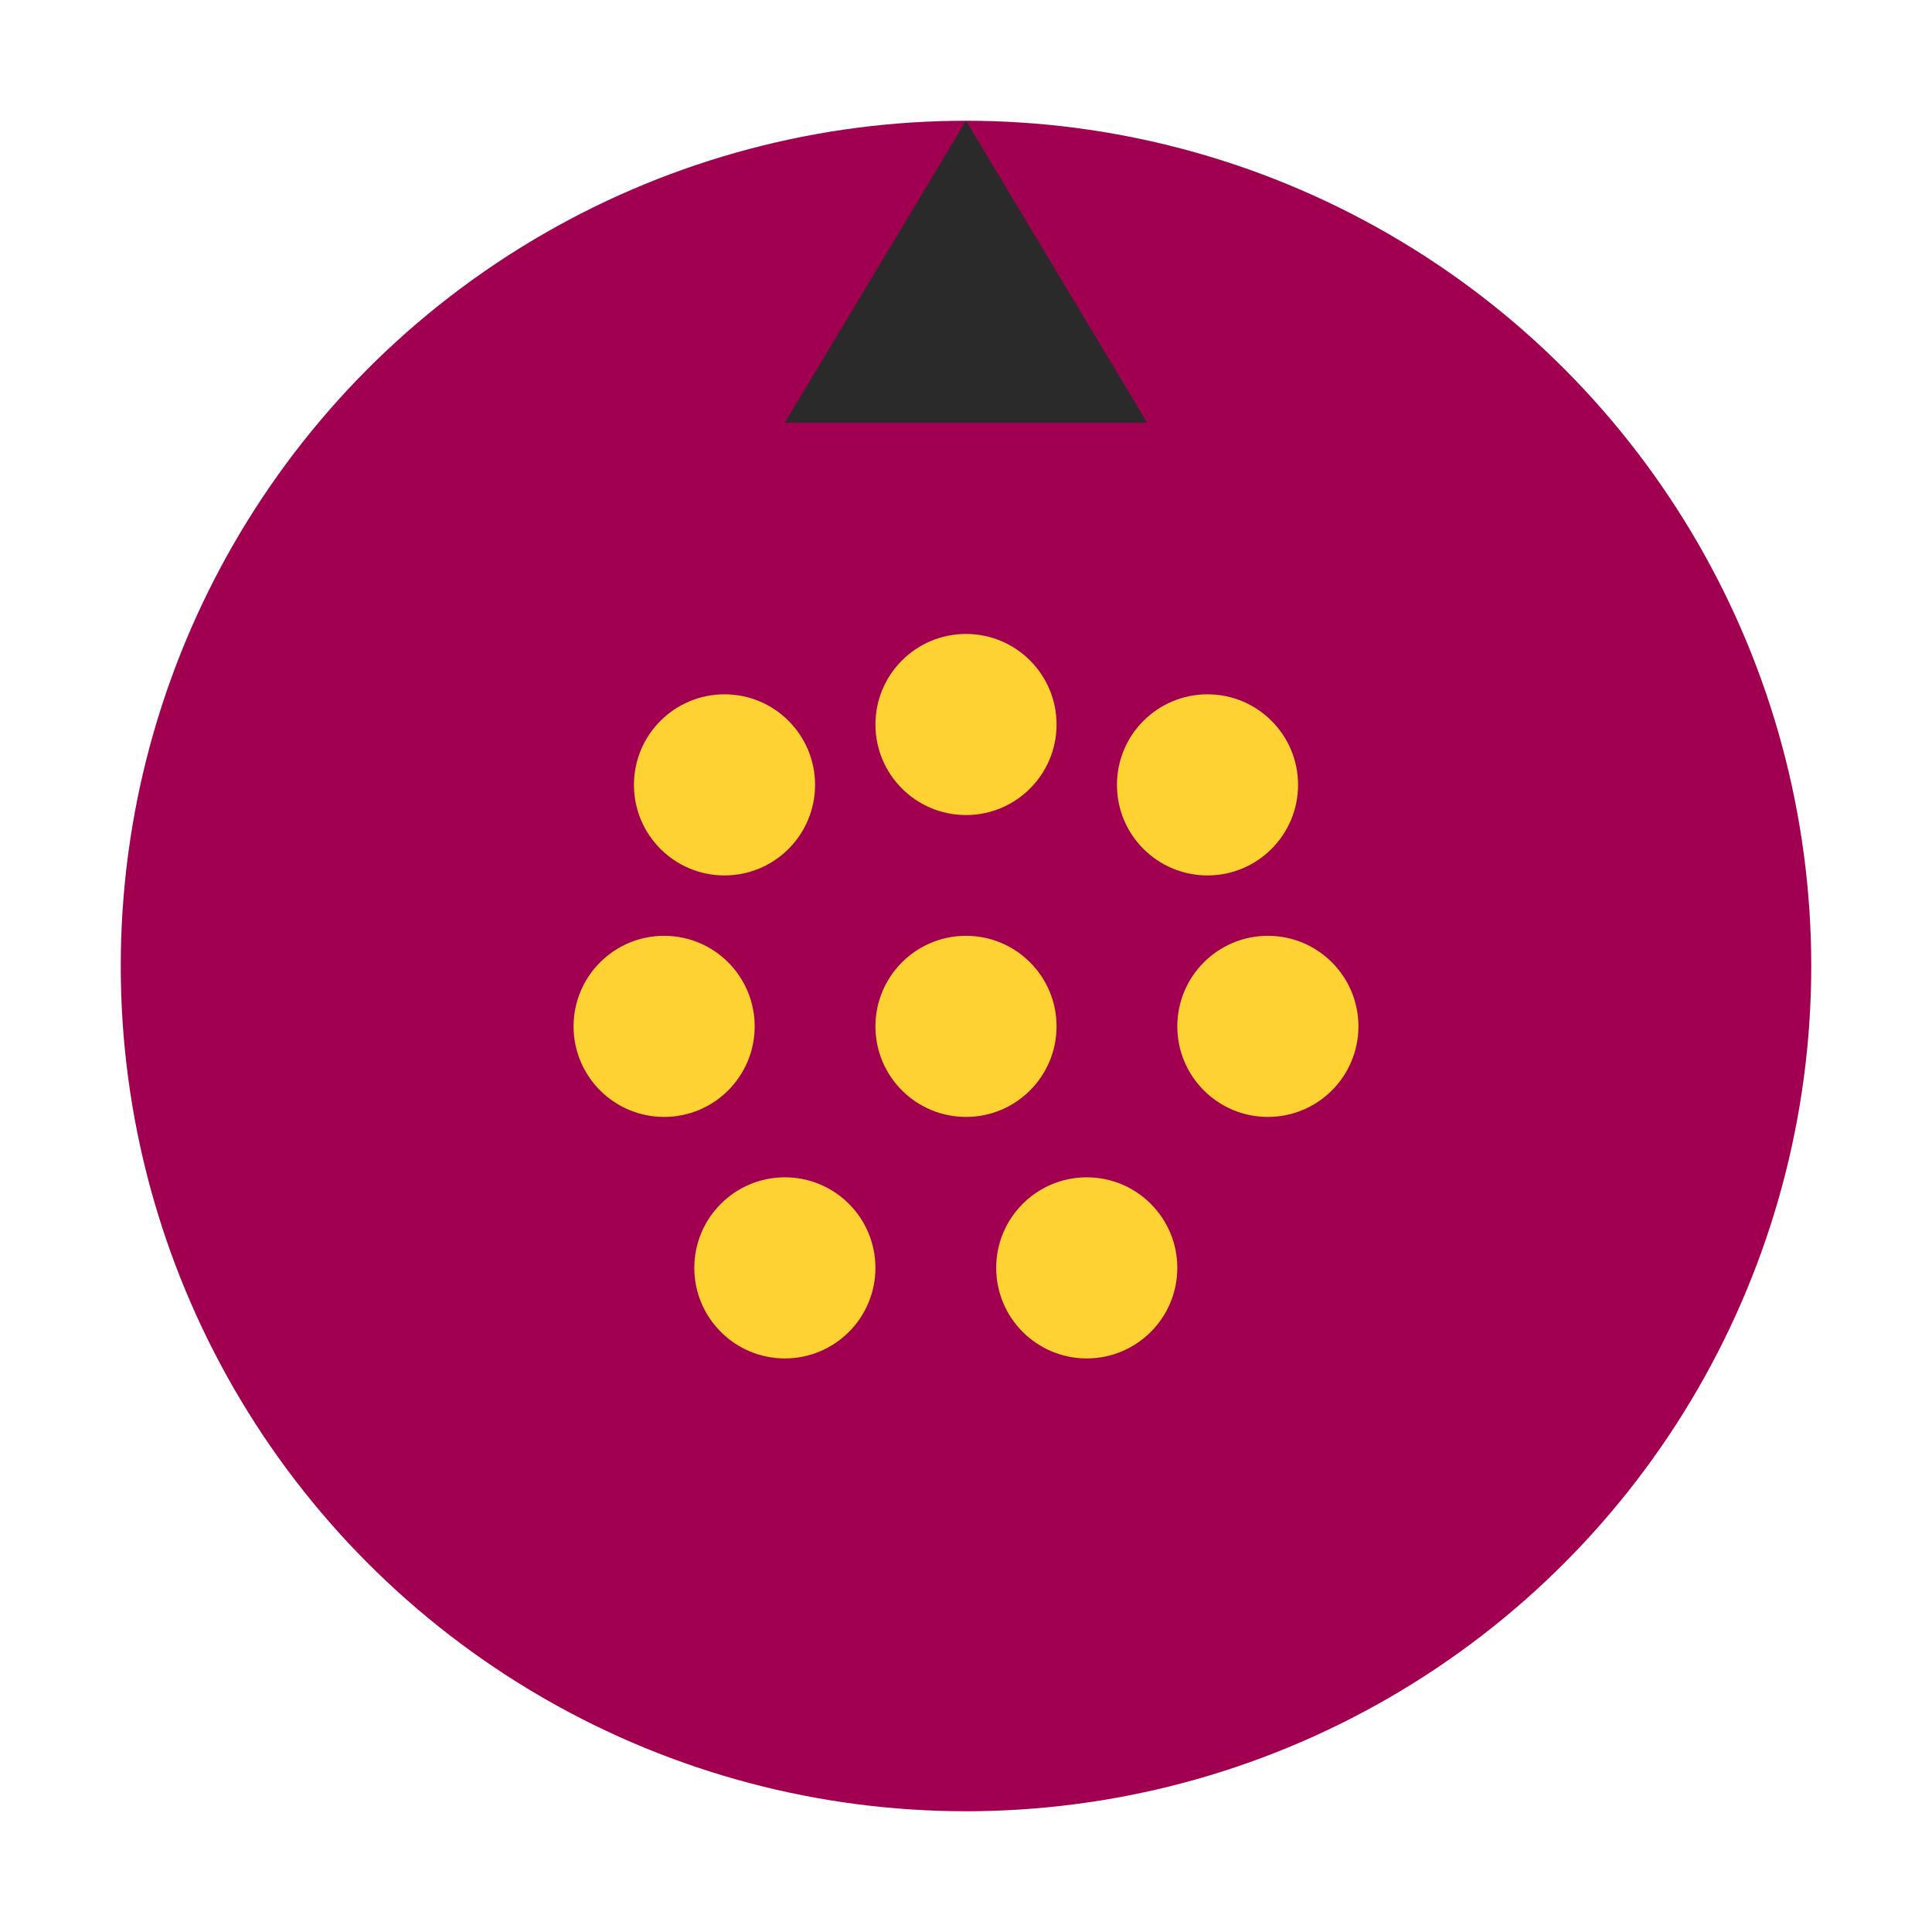 <svg xmlns="http://www.w3.org/2000/svg" viewBox="0 0 32 32" width="32" height="32">
  <!-- Pomegranate body -->
  <circle cx="16" cy="16" r="14" fill="#A0004F"/>
  <!-- Crown top -->
  <path d="M16,2 L13,7 L19,7 Z" fill="#2A2A2A"/>
  <!-- Seeds -->
  <circle cx="12" cy="13" r="1.5" fill="#FFD233"/>
  <circle cx="16" cy="12" r="1.5" fill="#FFD233"/>
  <circle cx="20" cy="13" r="1.5" fill="#FFD233"/>
  <circle cx="11" cy="17" r="1.5" fill="#FFD233"/>
  <circle cx="16" cy="17" r="1.5" fill="#FFD233"/>
  <circle cx="21" cy="17" r="1.5" fill="#FFD233"/>
  <circle cx="13" cy="21" r="1.5" fill="#FFD233"/>
  <circle cx="18" cy="21" r="1.5" fill="#FFD233"/>
</svg> 